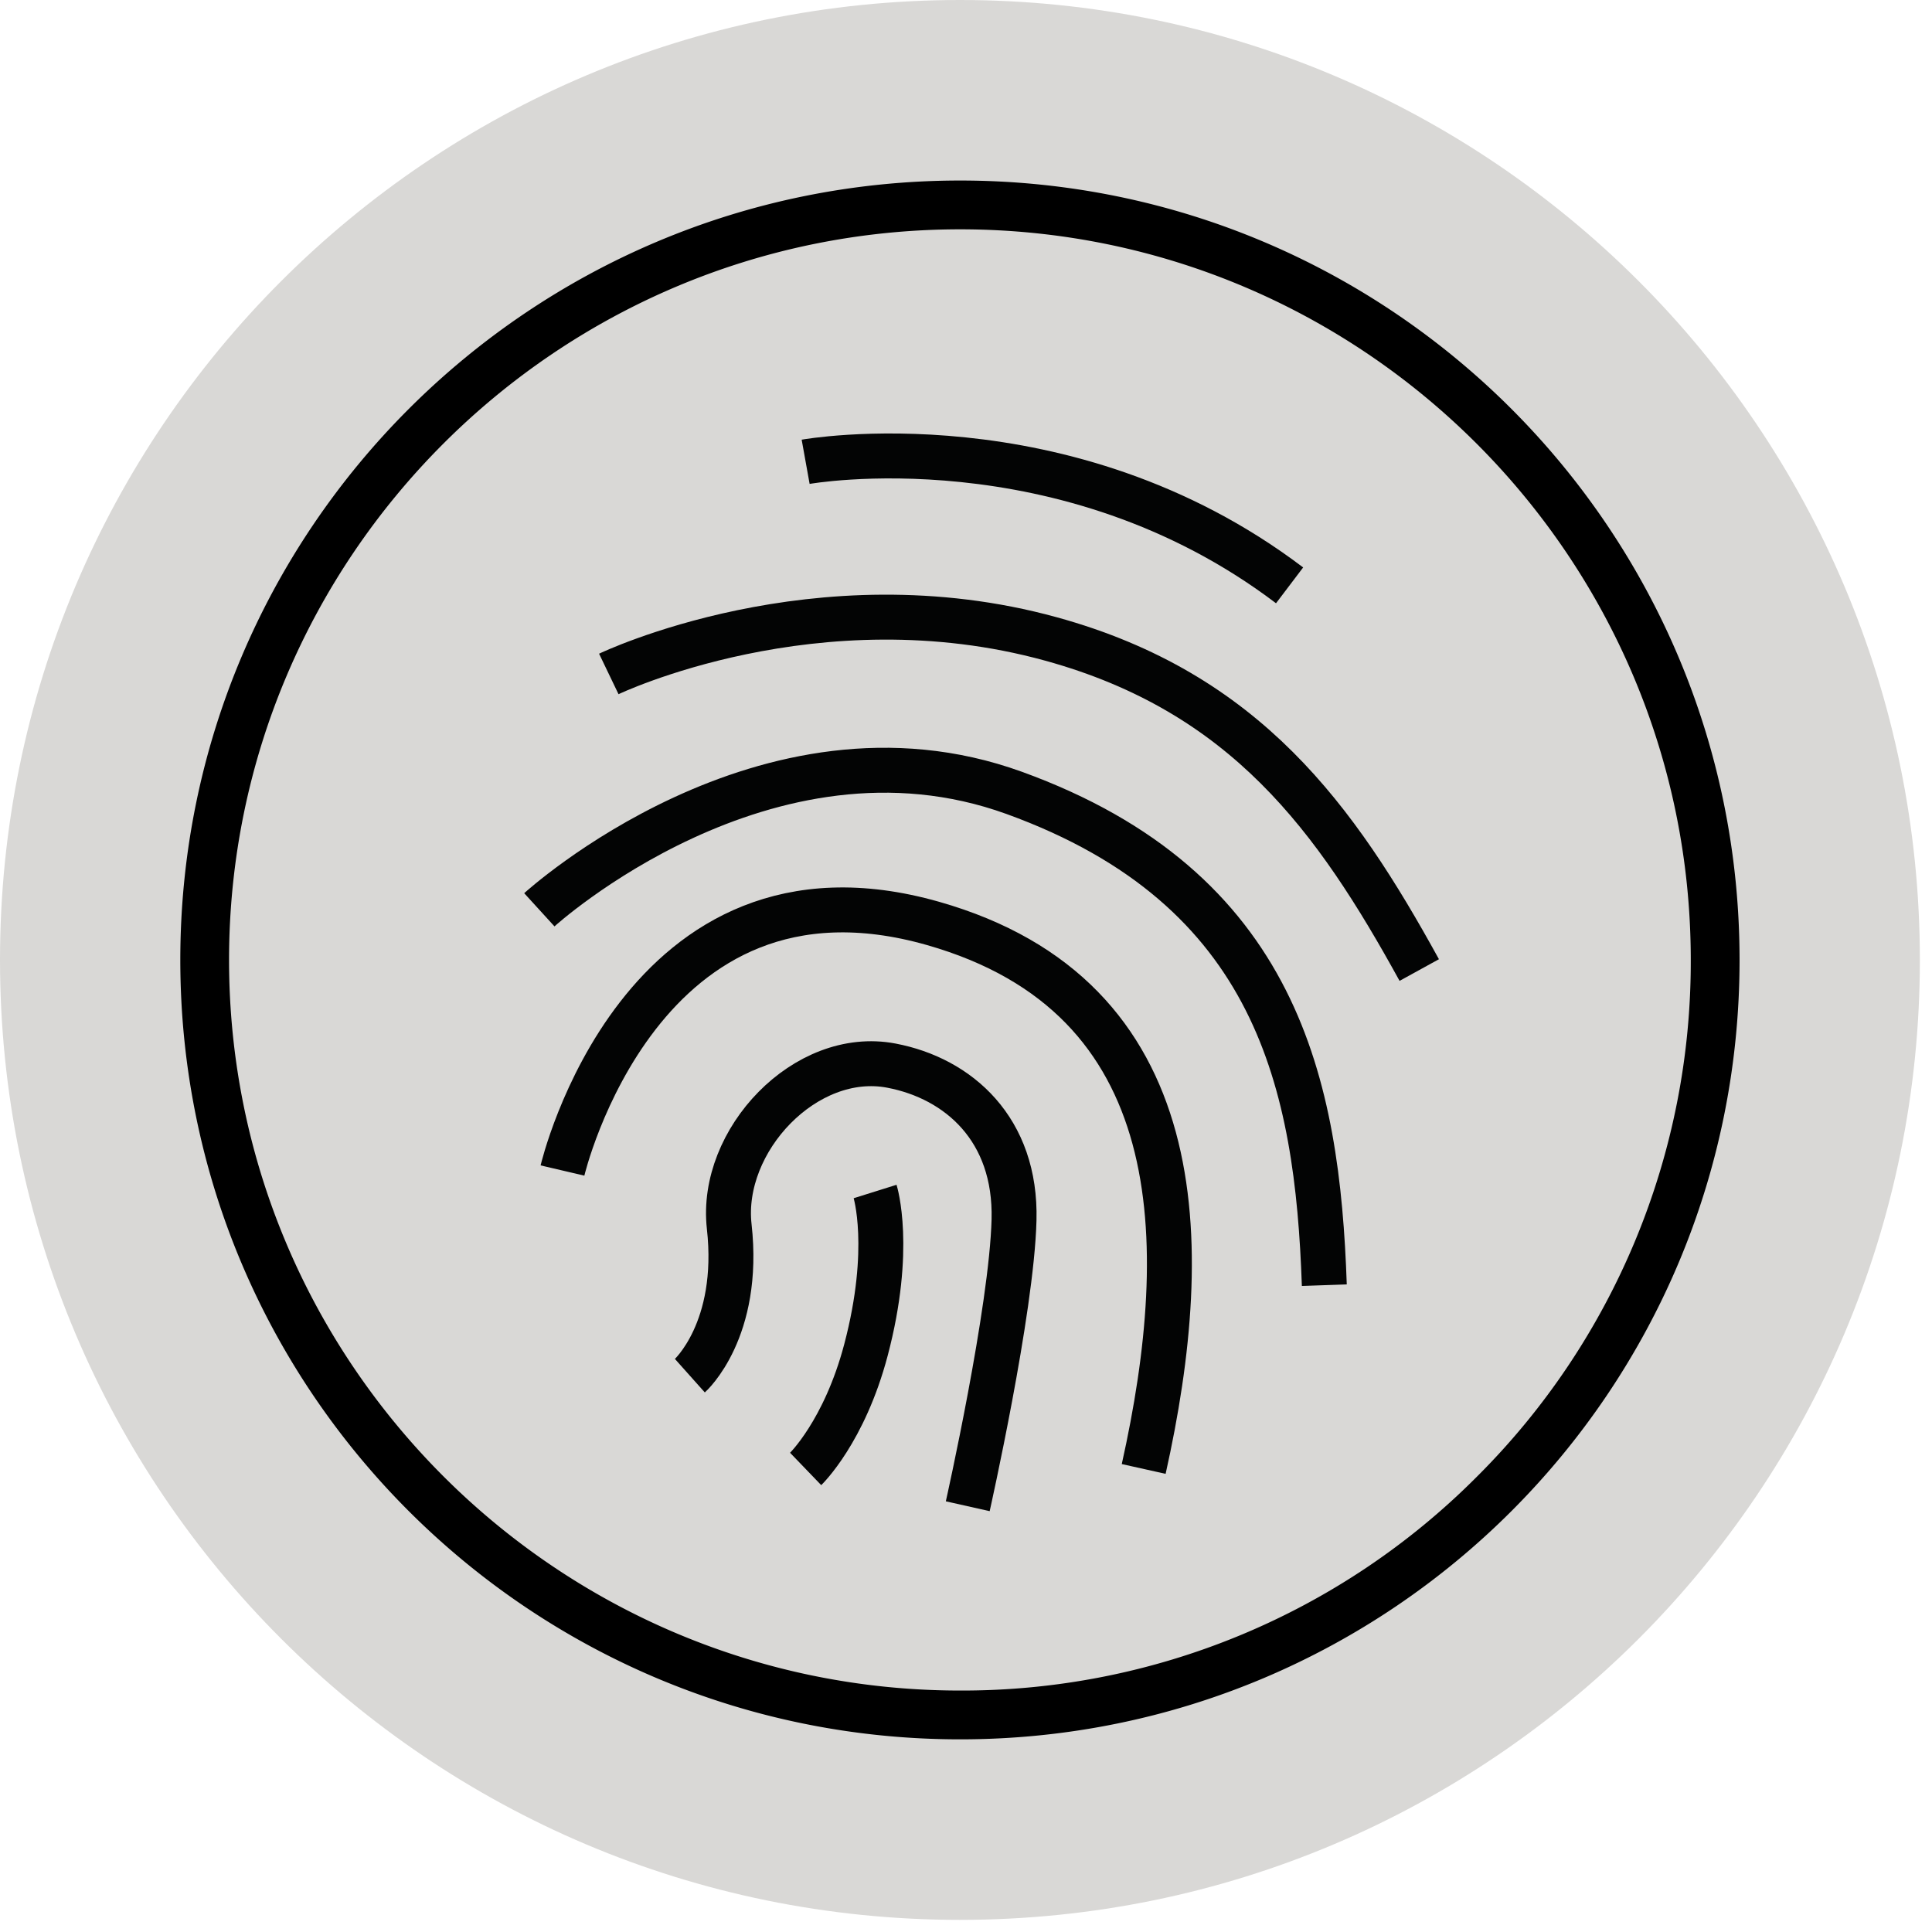 <svg viewBox="0 0 43 43" xmlns="http://www.w3.org/2000/svg" fill-rule="evenodd" clip-rule="evenodd" stroke-miterlimit="10"><path d="M21.365 42.73c11.8 0 21.365-9.565 21.365-21.365C42.73 9.565 33.165 0 21.365 0 9.565 0 0 9.565 0 21.365c0 11.8 9.565 21.365 21.365 21.365" fill="#d9d8d6" fill-rule="nonzero"/><path d="M21.37 4.018v1.086c8.966 0 16.261 7.294 16.261 16.26a16.16 16.16 0 0 1-4.761 11.503 16.159 16.159 0 0 1-11.501 4.759c-8.972 0-16.271-7.295-16.271-16.261.001-8.966 7.3-16.261 16.272-16.261V4.018c-9.576 0-17.357 7.767-17.357 17.347 0 9.59 7.781 17.347 17.357 17.347 9.584 0 17.347-7.757 17.347-17.348-.001-9.579-7.762-17.346-17.347-17.346" fill-rule="nonzero"/><path d="M15.354 30.618s1.134-1.012.876-3.321c-.214-1.914 1.701-3.943 3.608-3.58 1.499.285 2.783 1.42 2.731 3.434-.051 2.014-1.03 6.373-1.03 6.373m-2.062-7.005s.395 1.261-.204 3.528c-.48 1.817-1.342 2.647-1.342 2.647m-5.412-6.642s1.724-7.357 8.246-5.5c5.74 1.634 5.824 7.057 4.69 12.142M12.004 20.249s5.044-4.602 10.566-2.603c5.875 2.128 6.751 6.505 6.905 10.958M13.55 15s4.619-2.219 9.844-.778c4.329 1.193 6.339 3.995 8.194 7.368M17.931 10.278s5.772-1.038 10.771 2.75" fill="none" stroke="#030404"/></svg>